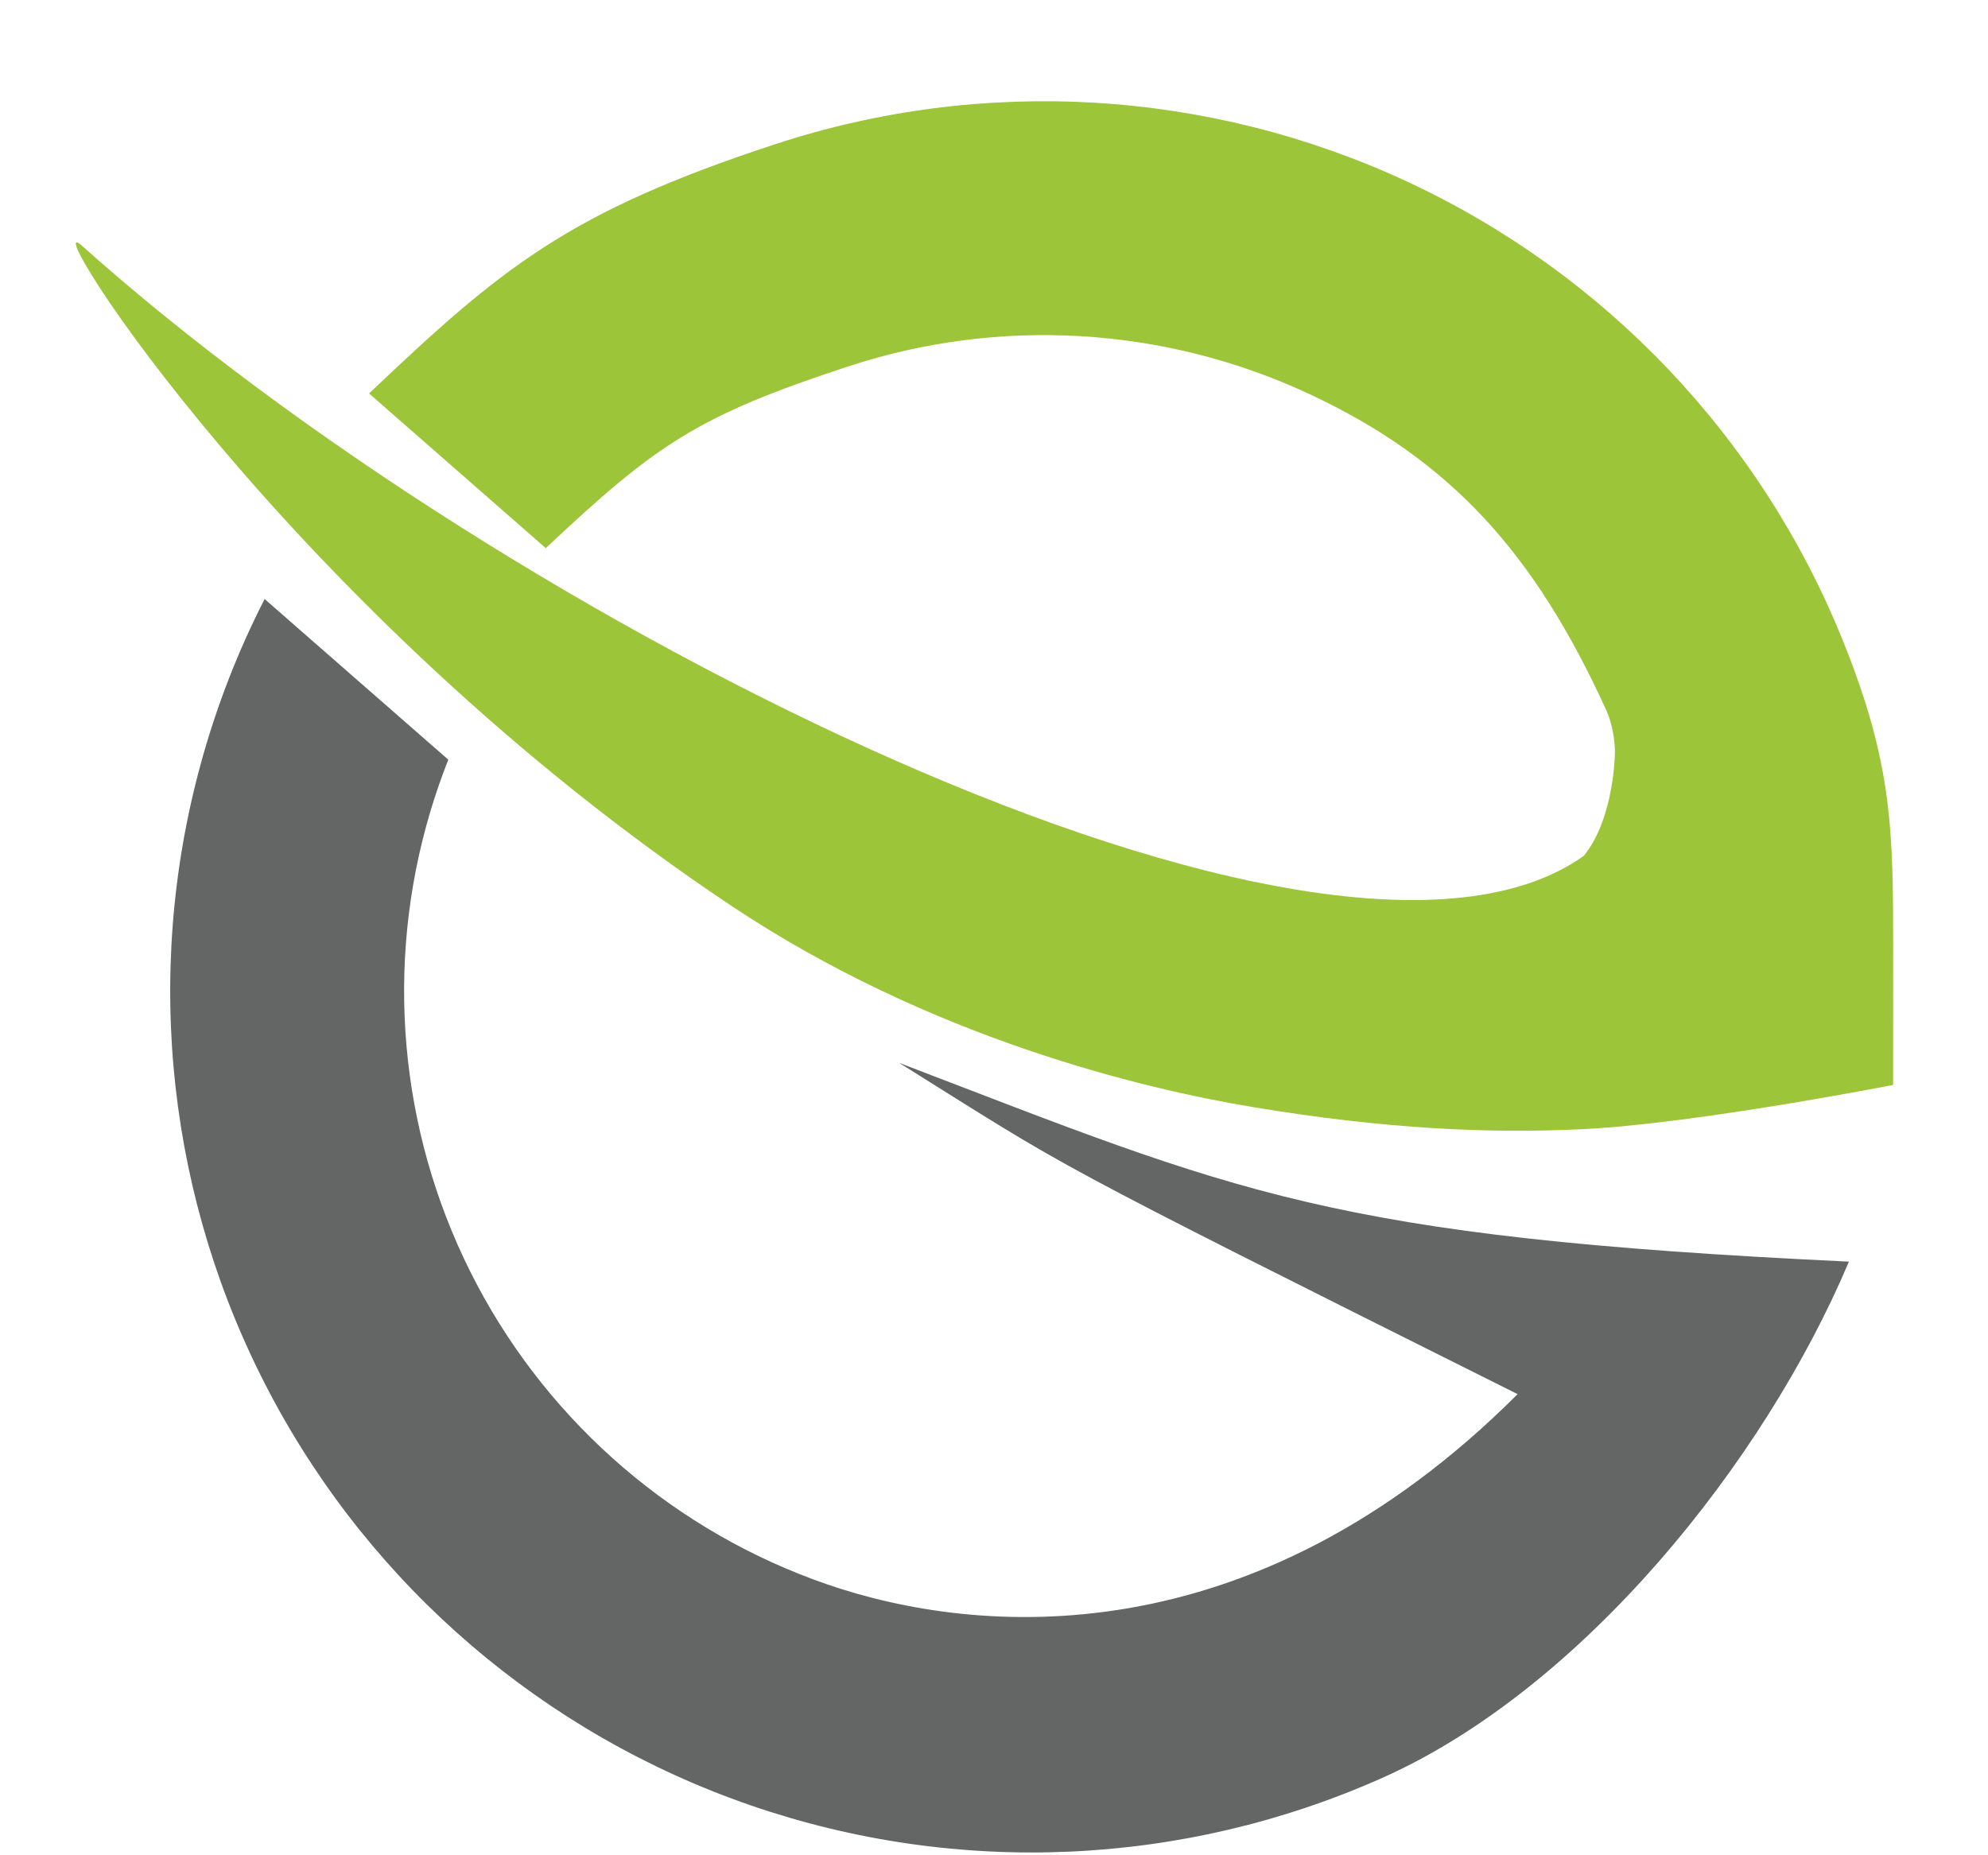 <?xml version="1.0" encoding="UTF-8"?> <svg xmlns="http://www.w3.org/2000/svg" width="45" height="42" viewBox="0 0 45 42" fill="none"> <path d="M41.852 28.561C39.928 33.116 35.808 38.234 31.292 40.247C26.776 42.261 21.663 42.483 16.99 40.869C12.315 39.256 8.429 35.927 6.117 31.557C3.804 27.186 3.238 22.101 4.534 17.329C4.89 16.016 5.379 14.755 5.99 13.561L10.148 17.198C9.953 17.692 9.784 18.198 9.643 18.716C8.7 22.192 9.112 25.897 10.796 29.081C12.481 32.264 15.312 34.689 18.717 35.865C22.122 37.04 28.352 37.561 34.352 31.561C23.352 26.061 24.352 26.561 20.352 24.061C28.047 27.005 30.047 28.005 41.852 28.561Z" fill="#646666"></path> <path d="M8.354 8.907C11.354 6.061 12.85 4.806 17.548 3.264C22.246 1.722 27.354 2.023 31.839 4.105C36.324 6.187 39.851 9.895 41.705 14.478C42.853 17.316 42.853 18.82 42.853 21.561C42.853 23.061 42.852 23.561 42.852 24.561C42.852 24.561 38.417 25.431 35.852 25.561C33.742 25.667 31.351 25.561 28.352 25.061C25.886 24.65 21.055 23.506 16.555 20.506C6.556 13.839 0.735 4.561 1.853 5.561C11.352 14.061 30.055 23.506 35.852 19.374C36.555 18.506 36.556 17.006 36.556 17.006C36.556 17.006 36.556 16.506 36.352 16.061C34.755 12.57 32.877 10.424 29.61 8.907C26.343 7.39 22.622 7.171 19.199 8.295C15.777 9.418 14.854 10.061 12.354 12.409L8.354 8.907Z" fill="#9CC53A"></path> </svg> 